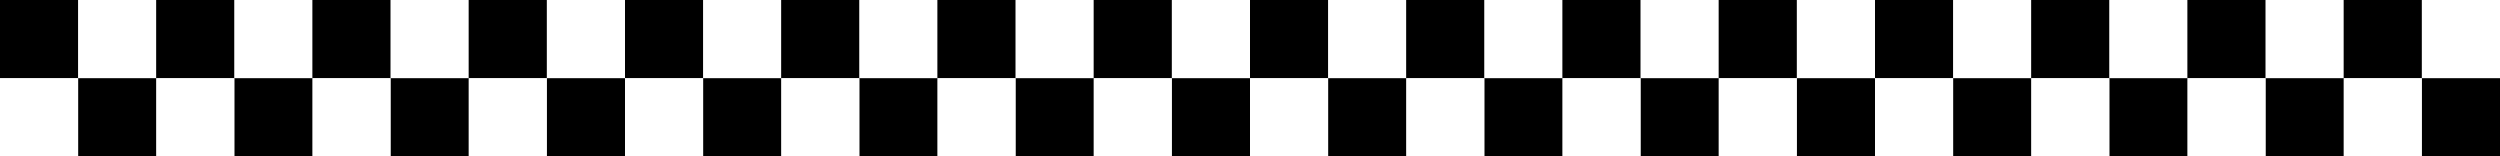 <?xml version="1.0" encoding="UTF-8"?> <svg xmlns="http://www.w3.org/2000/svg" width="3200" height="200" viewBox="0 0 3200 200" fill="none"><rect x="0" y="0" width="3200" height="200" fill="#808080" stroke="none"/><rect width="100" height="100" fill="black"></rect><rect x="100" y="100" width="100" height="100" fill="black"></rect><rect y="100" width="100" height="100" fill="white"></rect><rect x="100" width="100" height="100" fill="white"></rect><rect x="200" width="100" height="100" fill="black"></rect><rect x="300" y="100" width="100" height="100" fill="black"></rect><rect x="200" y="100" width="100" height="100" fill="white"></rect><rect x="300" width="100" height="100" fill="white"></rect><rect x="400" width="100" height="100" fill="black"></rect><rect x="500" y="100" width="100" height="100" fill="black"></rect><rect x="400" y="100" width="100" height="100" fill="white"></rect><rect x="500" width="100" height="100" fill="white"></rect><rect x="600" width="100" height="100" fill="black"></rect><rect x="700" y="100" width="100" height="100" fill="black"></rect><rect x="600" y="100" width="100" height="100" fill="white"></rect><rect x="700" width="100" height="100" fill="white"></rect><rect x="800" width="100" height="100" fill="black"></rect><rect x="900" y="100" width="100" height="100" fill="black"></rect><rect x="800" y="100" width="100" height="100" fill="white"></rect><rect x="900" width="100" height="100" fill="white"></rect><rect x="1000" width="100" height="100" fill="black"></rect><rect x="1100" y="100" width="100" height="100" fill="black"></rect><rect x="1000" y="100" width="100" height="100" fill="white"></rect><rect x="1100" width="100" height="100" fill="white"></rect><rect x="1200" width="100" height="100" fill="black"></rect><rect x="1300" y="100" width="100" height="100" fill="black"></rect><rect x="1200" y="100" width="100" height="100" fill="white"></rect><rect x="1300" width="100" height="100" fill="white"></rect><rect x="1400" width="100" height="100" fill="black"></rect><rect x="1500" y="100" width="100" height="100" fill="black"></rect><rect x="1400" y="100" width="100" height="100" fill="white"></rect><rect x="1500" width="100" height="100" fill="white"></rect><rect x="1600" width="100" height="100" fill="black"></rect><rect x="1700" y="100" width="100" height="100" fill="black"></rect><rect x="1600" y="100" width="100" height="100" fill="white"></rect><rect x="1700" width="100" height="100" fill="white"></rect><rect x="1800" width="100" height="100" fill="black"></rect><rect x="1900" y="100" width="100" height="100" fill="black"></rect><rect x="1800" y="100" width="100" height="100" fill="white"></rect><rect x="1900" width="100" height="100" fill="white"></rect><rect x="2000" width="100" height="100" fill="black"></rect><rect x="2100" y="100" width="100" height="100" fill="black"></rect><rect x="2000" y="100" width="100" height="100" fill="white"></rect><rect x="2100" width="100" height="100" fill="white"></rect><rect x="2200" width="100" height="100" fill="black"></rect><rect x="2300" y="100" width="100" height="100" fill="black"></rect><rect x="2200" y="100" width="100" height="100" fill="white"></rect><rect x="2300" width="100" height="100" fill="white"></rect><rect x="2400" width="100" height="100" fill="black"></rect><rect x="2500" y="100" width="100" height="100" fill="black"></rect><rect x="2400" y="100" width="100" height="100" fill="white"></rect><rect x="2500" width="100" height="100" fill="white"></rect><rect x="2600" width="100" height="100" fill="black"></rect><rect x="2700" y="100" width="100" height="100" fill="black"></rect><rect x="2600" y="100" width="100" height="100" fill="white"></rect><rect x="2700" width="100" height="100" fill="white"></rect><rect x="2800" width="100" height="100" fill="black"></rect><rect x="2900" y="100" width="100" height="100" fill="black"></rect><rect x="2800" y="100" width="100" height="100" fill="white"></rect><rect x="2900" width="100" height="100" fill="white"></rect><rect x="3000" width="100" height="100" fill="black"></rect><rect x="3100" y="100" width="100" height="100" fill="black"></rect><rect x="3000" y="100" width="100" height="100" fill="white"></rect><rect x="3100" width="100" height="100" fill="white"></rect></svg> 